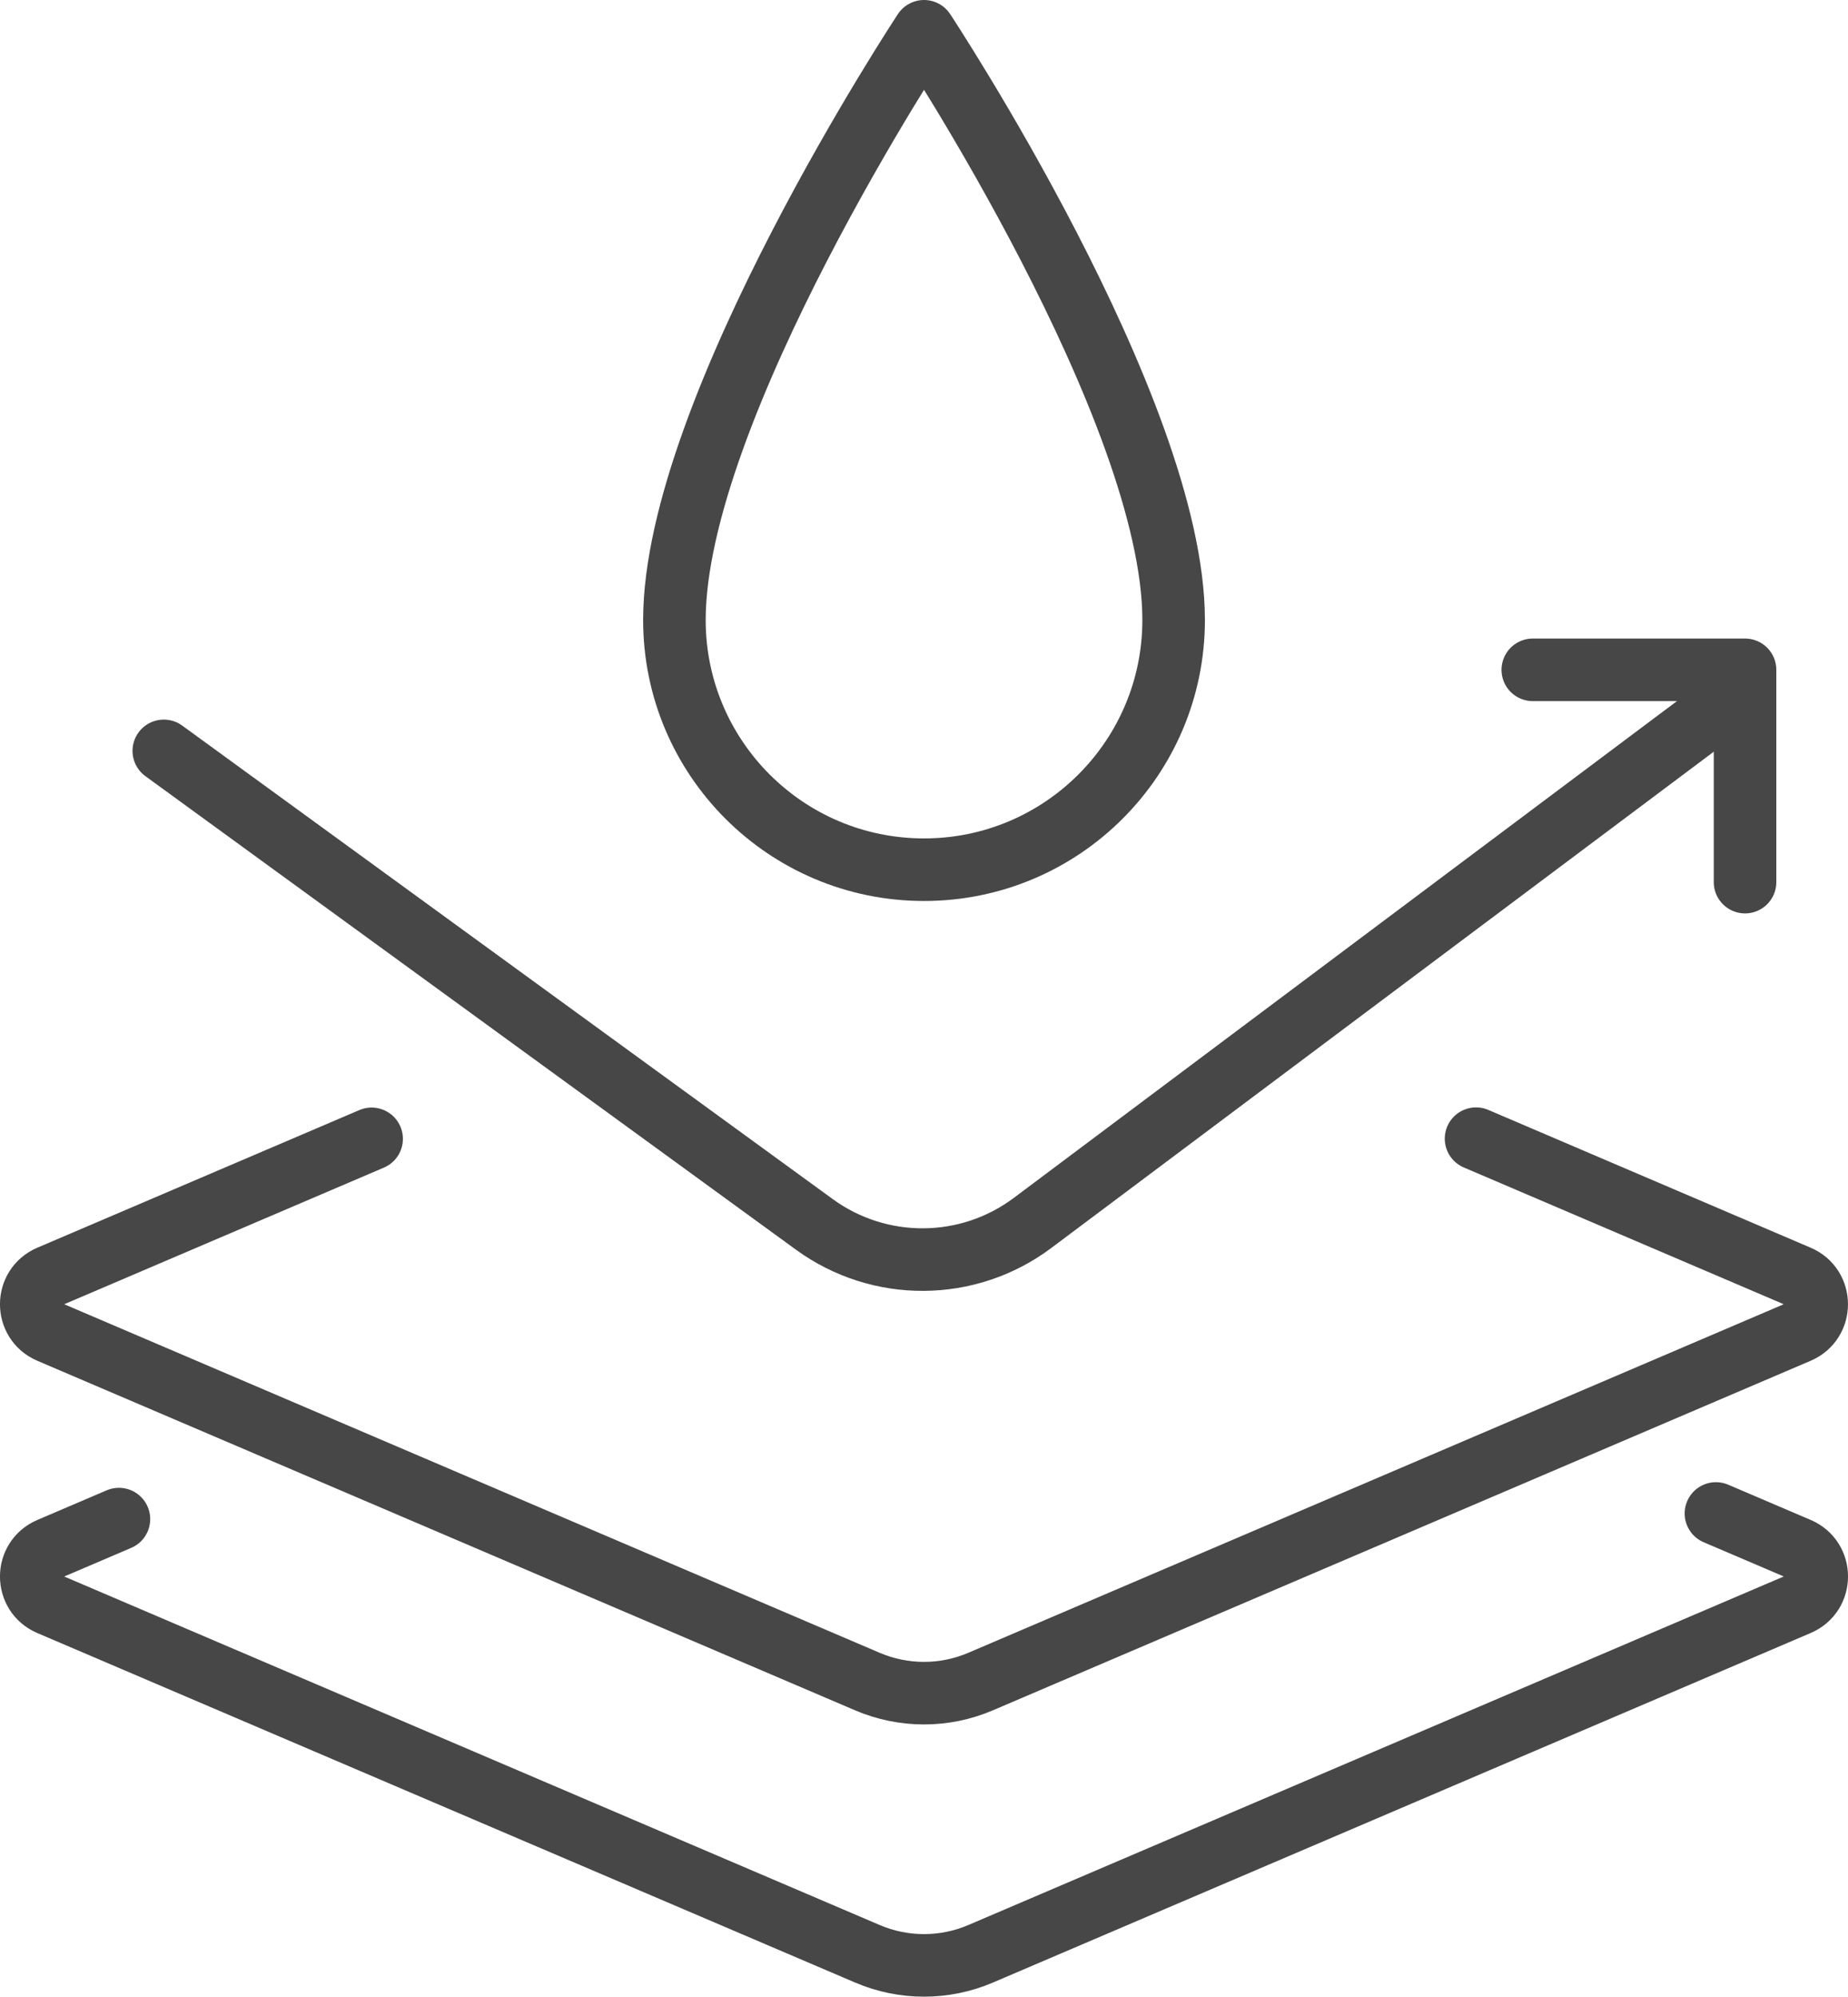 <?xml version="1.0" encoding="UTF-8"?>
<svg id="Layer_2" data-name="Layer 2" xmlns="http://www.w3.org/2000/svg" viewBox="0 0 443.17 478.73">
  <defs>
    <style>
      .cls-1 {
        fill: none;
        stroke: #474747;
        stroke-linecap: round;
        stroke-linejoin: round;
        stroke-width: 15px;
      }
    </style>
  </defs>
  <g id="Layer_1-2" data-name="Layer 1">
    <g>
      <g>
        <path class="cls-1" d="M411.5,362.87l19.78,8.45c5.86,2.5,5.86,10.81,0,13.31l-196.11,83.81c-8.67,3.71-18.48,3.71-27.16,0L11.89,384.64c-5.86-2.5-5.86-10.81,0-13.31l16.63-7.11"/>
        <path class="cls-1" d="M353.97,273.01l77.3,33.04c5.86,2.5,5.86,10.81,0,13.31l-196.11,83.81c-8.67,3.71-18.48,3.71-27.16,0L11.89,319.36c-5.86-2.5-5.86-10.81,0-13.31l77.23-33"/>
      </g>
      <path class="cls-1" d="M39.28,180.03l156.02,113.54c15.63,11.37,36.85,11.23,52.32-.36l165.64-124.06"/>
      <polyline class="cls-1" points="367.58 160.6 418.48 160.6 418.48 211.5"/>
      <path class="cls-1" d="M281.45,148.66c0,33.06-26.8,59.86-59.86,59.86s-59.86-26.8-59.86-59.86c0-50.56,59.86-141.16,59.86-141.16,0,0,59.86,90.59,59.86,141.16Z"/>
    </g>
  </g>
</svg>